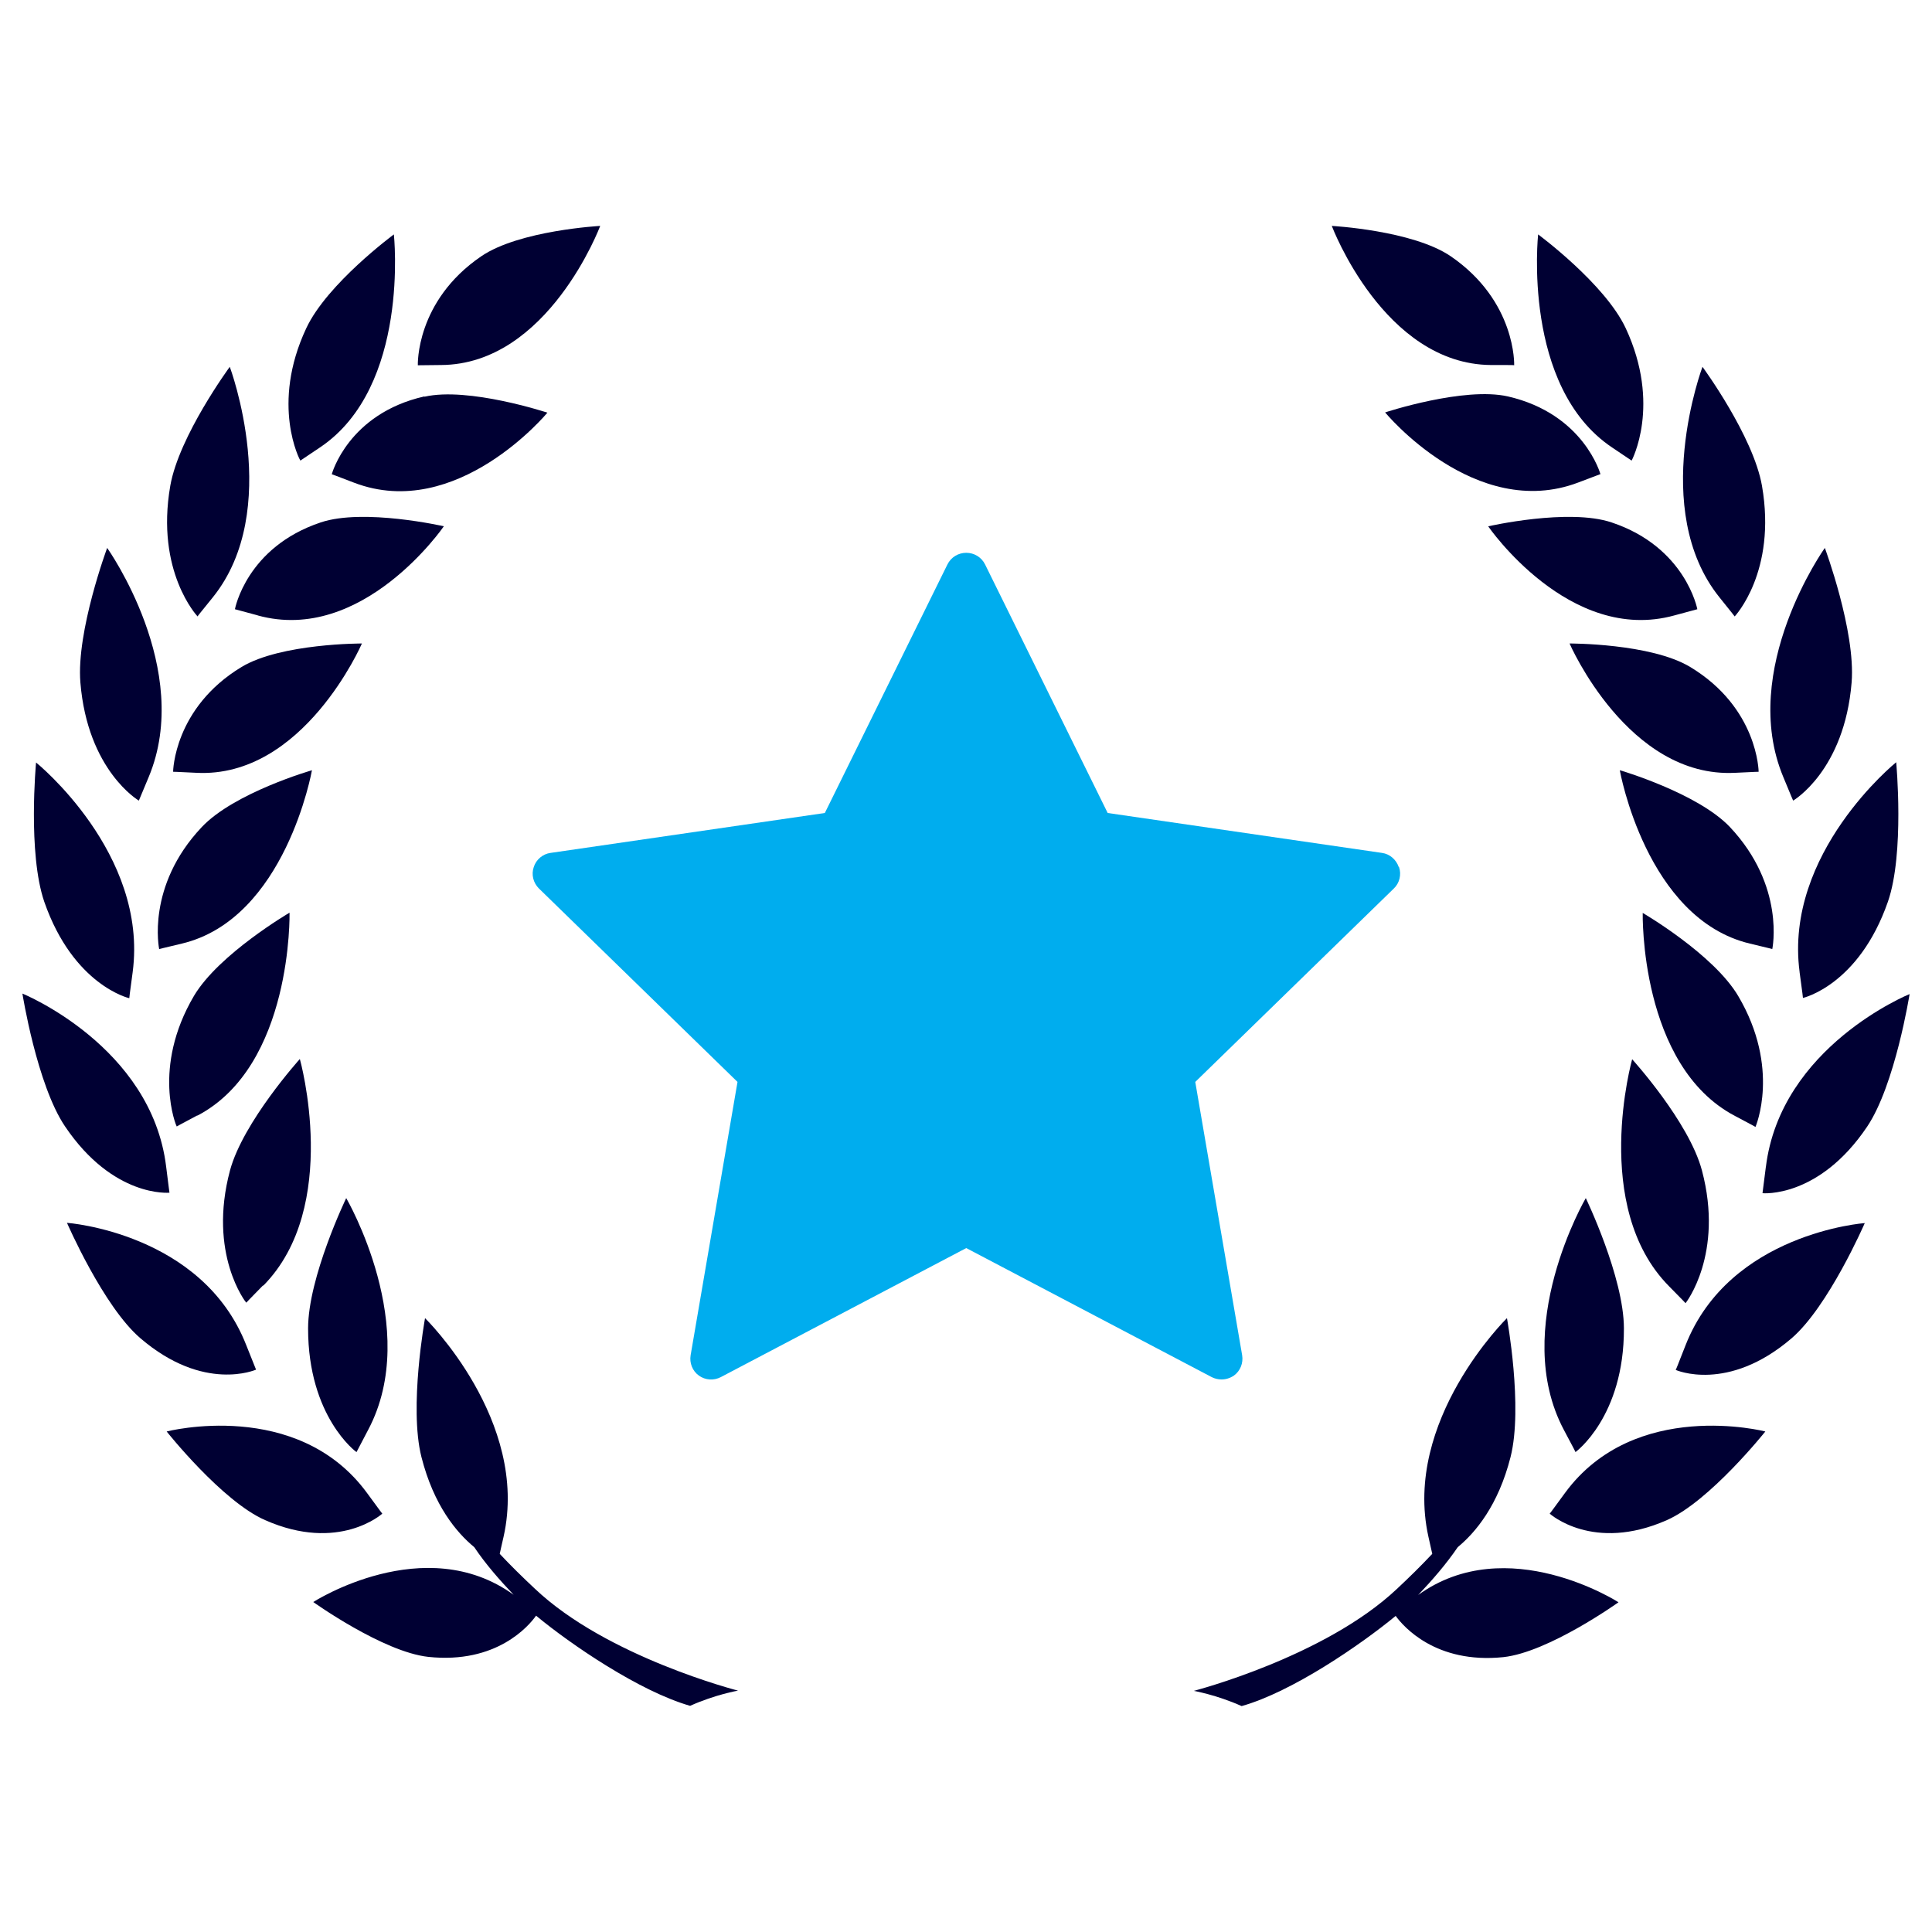 <?xml version="1.0" encoding="UTF-8"?><svg id="Layer_1" xmlns="http://www.w3.org/2000/svg" viewBox="0 0 75 75"><defs><style>.cls-1{fill:#00adee;}.cls-2{fill:#003;fill-rule:evenodd;}</style></defs><g><g><path class="cls-2" d="M19.4,60.32c.03-.15,.08-.36,.15-.67,1.01-4.51-3.05-8.48-3.05-8.48,0,0-.63,3.45-.14,5.39,.48,1.89,1.37,2.94,2.05,3.5,.45,.67,.98,1.27,1.53,1.85-3.46-2.5-7.78,.28-7.78,.28,0,0,2.71,1.94,4.47,2.13,2.64,.28,3.9-1.2,4.18-1.6,1.35,1.12,4.02,2.94,5.98,3.5,.98-.44,1.86-.59,1.86-.59,0,0-5.09-1.3-7.89-3.96-.47-.44-.93-.89-1.37-1.36Z"/><path class="cls-2" d="M14.84,58.76s-.08-.1-.59-.8c-2.71-3.7-7.78-2.39-7.78-2.39,0,0,2.15,2.71,3.82,3.44,2.87,1.27,4.55-.25,4.55-.25Z"/><path class="cls-2" d="M13.84,56.37s.06-.11,.45-.86c2.1-3.95-.85-9-.85-9,0,0-1.48,3.07-1.48,5.06,0,3.43,1.87,4.8,1.88,4.8Z"/><path class="cls-2" d="M9.94,53.17s-.05-.12-.38-.95c-1.71-4.37-6.96-4.75-6.96-4.75,0,0,1.41,3.25,2.85,4.48,2.47,2.12,4.48,1.22,4.49,1.22Z"/><path class="cls-2" d="M10.22,49.91c3.03-3.07,1.42-8.8,1.42-8.8,0,0-2.2,2.44-2.71,4.32-.87,3.25,.62,5.14,.63,5.14,0,0,.08-.09,.65-.67Z"/><path class="cls-2" d="M6.58,46.31s-.02-.13-.13-1.02c-.57-4.68-5.58-6.72-5.58-6.72,0,0,.56,3.53,1.65,5.15,1.88,2.79,4.05,2.58,4.06,2.58Z"/><path class="cls-2" d="M7.66,43.31c3.71-1.94,3.58-7.88,3.58-7.88,0,0-2.75,1.61-3.71,3.23-1.65,2.8-.68,5.07-.67,5.07,0,0,.1-.06,.8-.43Z"/><path class="cls-2" d="M5.02,38.74s.01-.13,.13-1c.61-4.62-3.75-8.14-3.75-8.14,0,0-.33,3.52,.32,5.41,1.13,3.24,3.29,3.74,3.3,3.74Z"/><path class="cls-2" d="M6.19,36.84s.11-.03,.87-.21c4.03-.96,5.05-6.73,5.05-6.73,0,0-3.02,.87-4.28,2.21-2.17,2.3-1.65,4.73-1.65,4.74Z"/><path class="cls-2" d="M5.39,31.08s.05-.12,.38-.91c1.75-4.18-1.61-8.9-1.61-8.9,0,0-1.2,3.23-1.04,5.22,.28,3.43,2.27,4.59,2.27,4.59Z"/><path class="cls-2" d="M14.06,24.98s-3.15-.01-4.68,.91c-2.63,1.59-2.66,4.06-2.66,4.07,.01,0,.12,0,.9,.04,4.16,.22,6.43-5.02,6.43-5.02Z"/><path class="cls-2" d="M8.26,23.19c2.74-3.4,.66-8.95,.66-8.95,0,0-1.97,2.68-2.31,4.62-.58,3.34,1.06,5.07,1.06,5.07,0-.01,.07-.1,.59-.74Z"/><path class="cls-2" d="M10,23.89c4.08,1.13,7.23-3.46,7.23-3.46,0,0-3.11-.71-4.78-.15-2.88,.96-3.33,3.36-3.33,3.37,.01,0,.12,.03,.89,.24Z"/><path class="cls-2" d="M12.42,17.37c3.51-2.35,2.87-8.27,2.87-8.27,0,0-2.59,1.91-3.4,3.64-1.4,2.98-.24,5.14-.23,5.14,0,0,.1-.07,.76-.51Z"/><path class="cls-2" d="M16.47,15.39c-2.95,.67-3.59,3.01-3.59,3.02,.01,0,.11,.04,.87,.33,3.99,1.52,7.5-2.72,7.5-2.72,0,0-3.06-1.01-4.77-.62Z"/><path class="cls-2" d="M17.12,14.17c4.16-.02,6.18-5.4,6.18-5.4,0,0-3.14,.17-4.62,1.18-2.55,1.74-2.46,4.22-2.46,4.23,.01,0,.12,0,.9-.01Z"/></g><g><path class="cls-2" d="M55.06,61.91c.55-.58,1.08-1.19,1.53-1.85,.68-.56,1.57-1.61,2.05-3.5,.49-1.94-.14-5.39-.14-5.39,0,0-4.05,3.97-3.05,8.48,.07,.31,.12,.53,.15,.67-.44,.47-.9,.92-1.37,1.36-2.81,2.65-7.89,3.96-7.89,3.96,0,0,.88,.15,1.86,.59,1.96-.55,4.62-2.38,5.98-3.5,.29,.4,1.55,1.87,4.18,1.6,1.76-.19,4.47-2.13,4.47-2.13,0,0-4.32-2.78-7.78-.28Z"/><path class="cls-2" d="M60.75,57.96c-.51,.7-.58,.79-.59,.8,0,0,1.68,1.52,4.55,.25,1.67-.74,3.82-3.44,3.82-3.44,0,0-5.07-1.31-7.78,2.39Z"/><path class="cls-2" d="M60.71,55.51c.4,.75,.45,.85,.45,.86,0,0,1.89-1.37,1.88-4.8,0-1.99-1.48-5.06-1.48-5.06,0,0-2.95,5.05-.85,9Z"/><path class="cls-2" d="M65.43,52.23c-.32,.82-.37,.94-.38,.95,0,0,2.01,.9,4.49-1.22,1.44-1.23,2.85-4.48,2.85-4.48,0,0-5.25,.38-6.96,4.75Z"/><path class="cls-2" d="M65.44,50.58s1.49-1.9,.63-5.14c-.5-1.89-2.71-4.32-2.71-4.32,0,0-1.61,5.72,1.42,8.8,.57,.58,.65,.66,.65,.67Z"/><path class="cls-2" d="M68.55,45.3c-.11,.88-.13,1-.13,1.02,0,0,2.18,.21,4.06-2.58,1.09-1.62,1.65-5.15,1.65-5.15,0,0-5.01,2.03-5.58,6.72Z"/><path class="cls-2" d="M68.15,43.74s.98-2.27-.67-5.07c-.96-1.63-3.71-3.23-3.71-3.23,0,0-.13,5.93,3.58,7.88,.7,.37,.79,.42,.8,.43Z"/><path class="cls-2" d="M69.86,37.74c.12,.87,.13,.99,.13,1,0,0,2.17-.49,3.3-3.74,.65-1.88,.32-5.41,.32-5.41,0,0-4.36,3.52-3.75,8.14Z"/><path class="cls-2" d="M67.16,32.11c-1.26-1.33-4.28-2.21-4.28-2.21,0,0,1.02,5.77,5.05,6.73,.76,.18,.86,.21,.87,.21,0,0,.52-2.44-1.65-4.74Z"/><path class="cls-2" d="M69.61,31.08s1.99-1.16,2.27-4.59c.16-1.99-1.04-5.22-1.04-5.22,0,0-3.36,4.72-1.61,8.9,.33,.79,.37,.9,.38,.91Z"/><path class="cls-2" d="M67.37,30c.79-.04,.89-.04,.9-.04,0,0-.02-2.48-2.66-4.07-1.53-.92-4.68-.91-4.68-.91,0,0,2.27,5.24,6.43,5.02Z"/><path class="cls-2" d="M67.34,23.93s1.64-1.73,1.06-5.07c-.34-1.94-2.31-4.62-2.31-4.62,0,0-2.08,5.54,.66,8.95,.52,.64,.58,.73,.59,.74Z"/><path class="cls-2" d="M57.77,20.43s3.15,4.59,7.23,3.46c.77-.21,.88-.24,.89-.24,0,0-.45-2.41-3.33-3.37-1.67-.56-4.78,.15-4.78,.15Z"/><path class="cls-2" d="M62.58,17.37c.66,.44,.75,.51,.76,.51,0,0,1.16-2.16-.23-5.14-.81-1.73-3.4-3.64-3.4-3.64,0,0-.64,5.92,2.87,8.27Z"/><path class="cls-2" d="M62.13,18.41s-.64-2.34-3.59-3.02c-1.71-.39-4.77,.62-4.77,.62,0,0,3.5,4.24,7.5,2.72,.75-.29,.86-.32,.87-.33Z"/><path class="cls-2" d="M57.88,14.17c.79,0,.89,0,.9,.01,0,0,.09-2.48-2.46-4.23-1.48-1.01-4.62-1.18-4.62-1.18,0,0,2.02,5.37,6.18,5.4Z"/></g></g><path class="cls-1" d="M54.3,33.66c-.1-.29-.35-.51-.65-.55l-10.65-1.55-4.76-9.65c-.14-.28-.42-.45-.73-.45s-.59,.17-.73,.45l-4.76,9.65-10.65,1.55c-.3,.04-.56,.26-.65,.55-.1,.29-.02,.61,.2,.83l7.71,7.51-1.82,10.61c-.05,.3,.07,.61,.32,.79,.25,.18,.58,.2,.85,.06l9.53-5.01,9.53,5.01c.12,.06,.25,.09,.38,.09,.17,0,.33-.05,.48-.15,.25-.18,.37-.49,.32-.79l-1.82-10.61,7.71-7.51c.22-.21,.3-.54,.2-.83Z"/></svg>
